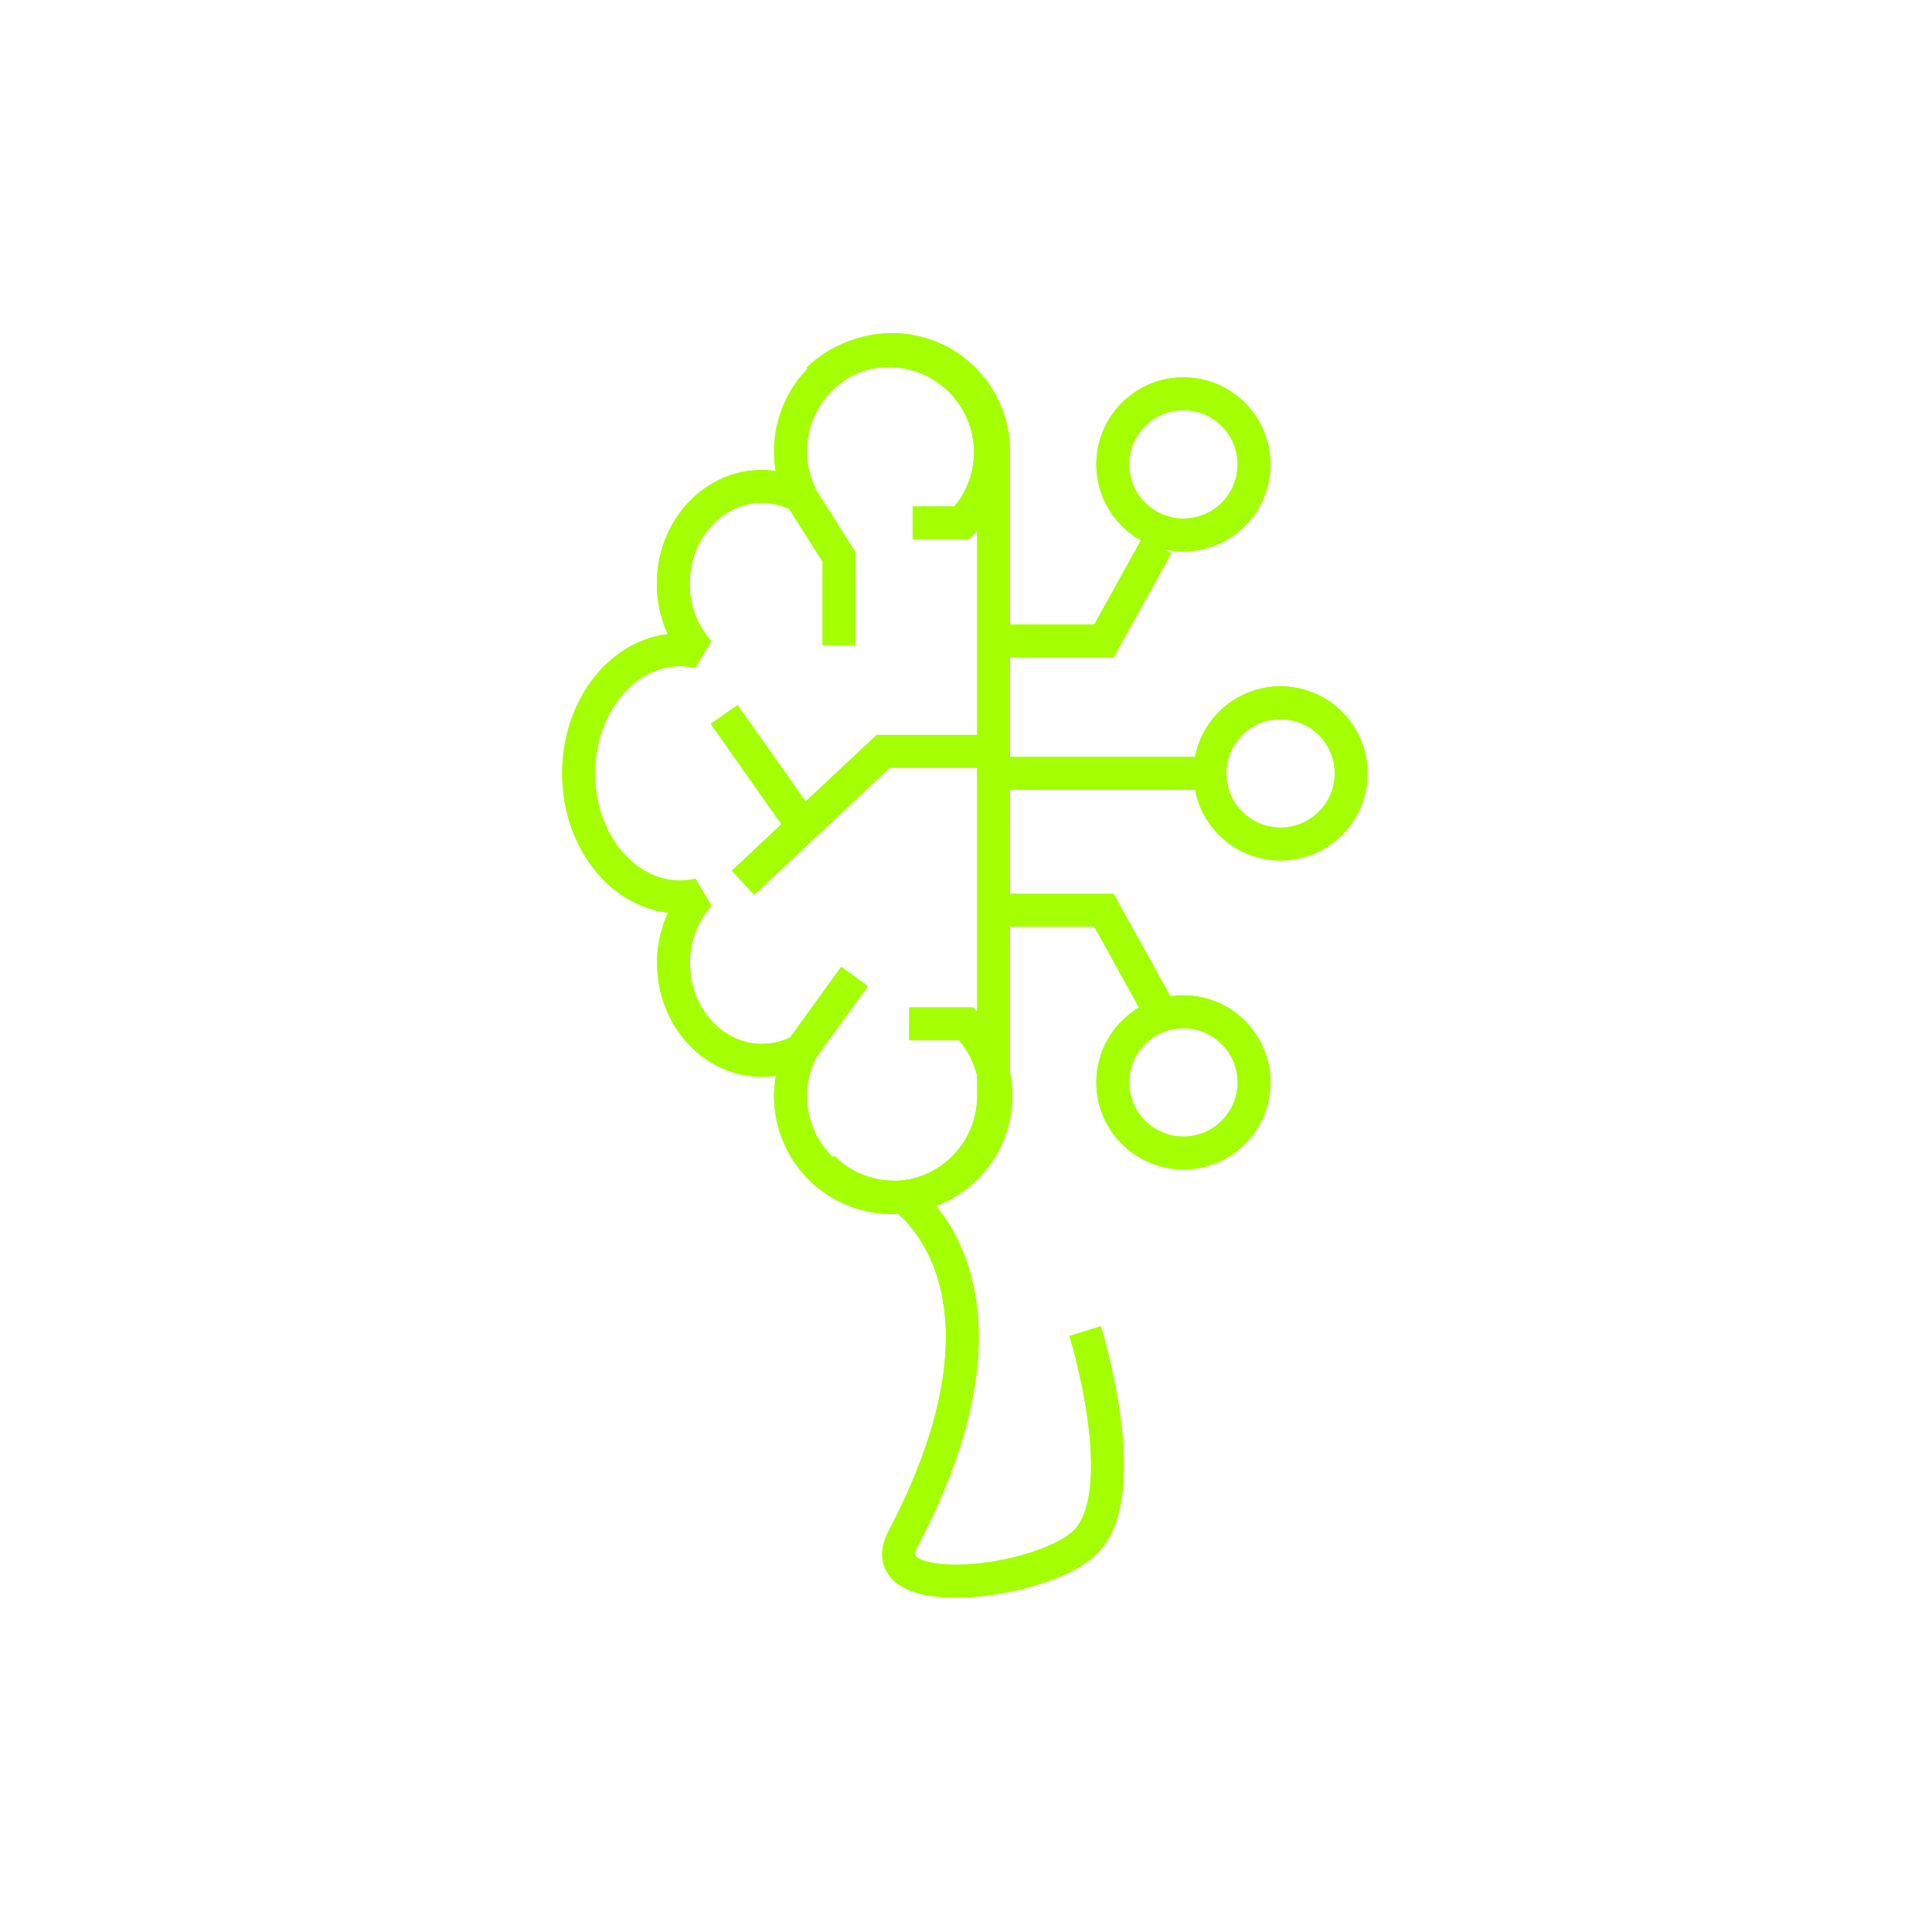 <?xml version="1.0" encoding="UTF-8" standalone="no"?>
<!-- Created with Inkscape (http://www.inkscape.org/) -->

<svg
   width="64.176mm"
   height="64.165mm"
   viewBox="0 0 64.176 64.165"
   version="1.1"
   id="svg5"
   sodipodi:docname="logo.svg"
   inkscape:version="1.3.2 (091e20ef0f, 2023-11-25)"
   xmlns:inkscape="http://www.inkscape.org/namespaces/inkscape"
   xmlns:sodipodi="http://sodipodi.sourceforge.net/DTD/sodipodi-0.dtd"
   xmlns:xlink="http://www.w3.org/1999/xlink"
   xmlns="http://www.w3.org/2000/svg"
   xmlns:svg="http://www.w3.org/2000/svg">
  <sodipodi:namedview
     id="namedview1"
     pagecolor="#ffffff"
     bordercolor="#000000"
     borderopacity="0.25"
     inkscape:showpageshadow="2"
     inkscape:pageopacity="0.0"
     inkscape:pagecheckerboard="0"
     inkscape:deskcolor="#d1d1d1"
     inkscape:document-units="mm"
     inkscape:zoom="3.3193791"
     inkscape:cx="121.25762"
     inkscape:cy="121.25762"
     inkscape:window-width="1920"
     inkscape:window-height="1043"
     inkscape:window-x="0"
     inkscape:window-y="0"
     inkscape:window-maximized="1"
     inkscape:current-layer="layer1" />
  <defs
     id="defs2">
    <linearGradient
       id="linearGradient9436">
      <stop
         style="stop-color:#1a1a1a;stop-opacity:1;"
         offset="0"
         id="stop9432" />
      <stop
         style="stop-color:#0d0d0d;stop-opacity:1;"
         offset="1"
         id="stop9434" />
    </linearGradient>
    <linearGradient
       id="linearGradient1009">
      <stop
         style="stop-color:#1a1a1a;stop-opacity:1;"
         offset="0"
         id="stop1005" />
      <stop
         style="stop-color:#141414;stop-opacity:1;"
         offset="0.5"
         id="stop1013" />
    </linearGradient>
    <linearGradient
       id="linearGradient2490">
      <stop
         style="stop-color:#a4ff00;stop-opacity:1;"
         offset="0"
         id="stop2486" />
      <stop
         style="stop-color:#000000;stop-opacity:0;"
         offset="1"
         id="stop2488" />
    </linearGradient>
    <linearGradient
       xlink:href="#linearGradient2490"
       id="linearGradient2492"
       x1="127.05"
       y1="126.446"
       x2="98.857"
       y2="154.639"
       gradientUnits="userSpaceOnUse"
       gradientTransform="matrix(1.455,0,0,1.455,-47.751,-67.533)" />
    <filter
       style="color-interpolation-filters:sRGB"
       id="filter1506"
       x="-0.143"
       y="-0.091"
       width="1.287"
       height="1.181">
      <feGaussianBlur
         stdDeviation="2.219"
         id="feGaussianBlur1508" />
    </filter>
    <linearGradient
       xlink:href="#linearGradient1009"
       id="linearGradient1011"
       x1="137.078"
       y1="116.417"
       x2="73.461"
       y2="180.541"
       gradientUnits="userSpaceOnUse"
       gradientTransform="translate(6.4183709e-6)" />
    <filter
       style="color-interpolation-filters:sRGB"
       id="filter7419"
       x="-0.105"
       y="-0.056"
       width="1.163"
       height="1.16">
      <feFlood
         flood-opacity="0.784"
         flood-color="rgb(0,0,0)"
         result="flood"
         id="feFlood7409" />
      <feComposite
         in="flood"
         in2="SourceGraphic"
         operator="out"
         result="composite1"
         id="feComposite7411" />
      <feGaussianBlur
         in="composite1"
         stdDeviation="0.5"
         result="blur"
         id="feGaussianBlur7413" />
      <feOffset
         dx="-1"
         dy="1"
         result="offset"
         id="feOffset7415" />
      <feComposite
         in="offset"
         in2="SourceGraphic"
         operator="atop"
         result="fbSourceGraphic"
         id="feComposite7417" />
      <feColorMatrix
         result="fbSourceGraphicAlpha"
         in="fbSourceGraphic"
         values="0 0 0 -1 0 0 0 0 -1 0 0 0 0 -1 0 0 0 0 1 0"
         id="feColorMatrix7421" />
      <feFlood
         id="feFlood7423"
         flood-opacity="0.784"
         flood-color="rgb(0,0,0)"
         result="flood"
         in="fbSourceGraphic" />
      <feComposite
         in2="fbSourceGraphic"
         id="feComposite7425"
         in="flood"
         operator="out"
         result="composite1" />
      <feGaussianBlur
         id="feGaussianBlur7427"
         in="composite1"
         stdDeviation="0.5"
         result="blur" />
      <feOffset
         id="feOffset7429"
         dx="-1"
         dy="1"
         result="offset" />
      <feComposite
         in2="fbSourceGraphic"
         id="feComposite7431"
         in="offset"
         operator="atop"
         result="composite2" />
    </filter>
    <linearGradient
       xlink:href="#linearGradient9436"
       id="linearGradient9438"
       x1="-43.603"
       y1="101.149"
       x2="-92.234"
       y2="150.555"
       gradientUnits="userSpaceOnUse" />
  </defs>
  <g
     id="layer1"
     transform="translate(-72.912,-116.417)">
    <g
       id="g1308"
       transform="matrix(0.588,0,0,0.588,35.887,89.974)"
       style="stroke:#a4ff00;stroke-opacity:1">
      <path
         d="M 119.097,70.456 A 5.736,5.736 0 1 0 108.236,73.032 4.601,4.601 0 0 0 105.992,72.451 c -2.743,0 -4.988,2.456 -4.988,5.486 a 5.758,5.758 0 0 0 1.449,3.865 4.768,4.768 0 0 0 -1.062,-0.125 c -3.167,0 -5.736,3.127 -5.736,6.983 0,3.855 2.569,6.983 5.736,6.983 a 4.768,4.768 0 0 0 1.075,-0.125 5.758,5.758 0 0 0 -1.449,3.865 c 0,3.03 2.244,5.486 4.988,5.486 a 4.601,4.601 0 0 0 2.244,-0.581 5.736,5.736 0 1 0 10.848,2.576 c 0,-0.086 0,-0.167 0,-0.249 v 0 -35.911 0 c 0,-0.082 0,-0.165 0,-0.249 z"
         fill="none"
         stroke="#220728"
         stroke-linejoin="bevel"
         stroke-width="0.161"
         id="path1280"
         style="fill:none;fill-opacity:1;stroke:#a4ff00;stroke-width:1.854;stroke-dasharray:none;stroke-opacity:1" />
      <path
         d="m 109.436,110.921 a 5.736,5.736 0 0 0 8.112,-8.112 h -3.215"
         fill="none"
         stroke="#220728"
         stroke-miterlimit="10"
         stroke-width="0.161"
         id="path1282"
         style="fill:none;fill-opacity:1;stroke:#a4ff00;stroke-width:1.854;stroke-dasharray:none;stroke-opacity:1" />
      <path
         style="fill:none;fill-opacity:1;stroke:#a4ff00;stroke-width:1.854;stroke-dasharray:none;stroke-opacity:1"
         d="m 109.186,66.401 a 5.736,5.736 0 0 1 8.112,8.11 h -2.773"
         id="path1284" />
      <path
         id="path1286"
         style="fill:none;fill-opacity:1;stroke:#a4ff00;stroke-width:1.854;stroke-miterlimit:10;stroke-dasharray:none;stroke-opacity:1"
         d="m 119.097,87.414 h -6.235 l -7.918,7.422" />
      <path
         id="path1288"
         style="fill:none;fill-opacity:1;stroke:#a4ff00;stroke-width:1.854;stroke-miterlimit:10;stroke-dasharray:none;stroke-opacity:1"
         d="m 103.877,85.332 4.359,6.182" />
      <path
         id="path1290"
         style="fill:none;fill-opacity:1;stroke:#a4ff00;stroke-width:1.854;stroke-miterlimit:10;stroke-dasharray:none;stroke-opacity:1"
         d="m 108.236,104.29 3.005,-4.157" />
      <path
         id="path1292"
         style="fill:none;fill-opacity:1;stroke:#a4ff00;stroke-width:1.854;stroke-miterlimit:10;stroke-dasharray:none;stroke-opacity:1"
         d="m 108.236,73.072 2.132,3.369 v 4.988" />
      <path
         id="path1294"
         style="fill:none;fill-opacity:1;stroke:#a4ff00;stroke-width:1.854;stroke-miterlimit:10;stroke-dasharray:none;stroke-opacity:1"
         d="M 130.569,88.661 H 118.598" />
      <path
         id="path1296"
         style="fill:none;fill-opacity:1;stroke:#a4ff00;stroke-width:1.854;stroke-miterlimit:10;stroke-dasharray:none;stroke-opacity:1"
         d="m 119.346,96.392 h 5.985 l 2.993,5.404" />
      <path
         id="path1298"
         style="fill:none;fill-opacity:1;stroke:#a4ff00;stroke-width:1.854;stroke-miterlimit:10;stroke-dasharray:none;stroke-opacity:1"
         d="m 119.346,81.18 h 5.985 l 2.993,-5.404" />
      <path
         id="path1300"
         style="fill:none;fill-opacity:1;stroke:#a4ff00;stroke-width:1.854;stroke-miterlimit:10;stroke-dasharray:none;stroke-opacity:1"
         d="m 139.297,88.661 a 3.99,3.99 0 0 1 -3.99,3.99 3.99,3.99 0 0 1 -3.99,-3.99 3.99,3.99 0 0 1 3.99,-3.99 3.99,3.99 0 0 1 3.99,3.99 z" />
      <path
         id="path1302"
         style="fill:none;fill-opacity:1;stroke:#a4ff00;stroke-width:1.854;stroke-miterlimit:10;stroke-dasharray:none;stroke-opacity:1"
         d="m 133.811,106.118 a 3.99,3.99 0 0 1 -3.99,3.99 3.99,3.99 0 0 1 -3.99,-3.99 3.99,3.99 0 0 1 3.99,-3.99 3.99,3.99 0 0 1 3.99,3.99 z" />
      <path
         id="path1304"
         style="fill:none;fill-opacity:1;stroke:#a4ff00;stroke-width:1.854;stroke-miterlimit:10;stroke-dasharray:none;stroke-opacity:1"
         d="m 133.811,71.204 a 3.99,3.99 0 0 1 -3.99,3.99 3.99,3.99 0 0 1 -3.99,-3.99 3.99,3.99 0 0 1 3.99,-3.99 3.99,3.99 0 0 1 3.99,3.99 z" />
      <path
         style="fill:none;fill-opacity:1;stroke:#a4ff00;stroke-width:1.854;stroke-dasharray:none;stroke-opacity:1"
         d="m 113.982,112.574 c 0,0 7.533,4.978 0,19.331 -1.932,3.681 7.842,2.591 10.29,0.188 2.837,-2.785 0,-11.926 0,-11.926"
         id="path1306" />
    </g>
    <g
       id="g665"
       transform="matrix(0.588,0,0,0.588,35.887,89.974)"
       style="stroke:#a4ff00;stroke-opacity:1"
       inkscape:export-filename="logo.svg"
       inkscape:export-xdpi="96"
       inkscape:export-ydpi="96">
      <path
         d="M 119.097,70.456 A 5.736,5.736 0 1 0 108.236,73.032 4.601,4.601 0 0 0 105.992,72.451 c -2.743,0 -4.988,2.456 -4.988,5.486 a 5.758,5.758 0 0 0 1.449,3.865 4.768,4.768 0 0 0 -1.062,-0.125 c -3.167,0 -5.736,3.127 -5.736,6.983 0,3.855 2.569,6.983 5.736,6.983 a 4.768,4.768 0 0 0 1.075,-0.125 5.758,5.758 0 0 0 -1.449,3.865 c 0,3.03 2.244,5.486 4.988,5.486 a 4.601,4.601 0 0 0 2.244,-0.581 5.736,5.736 0 1 0 10.848,2.576 c 0,-0.086 0,-0.167 0,-0.249 v 0 -35.911 0 c 0,-0.082 0,-0.165 0,-0.249 z"
         fill="none"
         stroke="#220728"
         stroke-linejoin="bevel"
         stroke-width="0.161"
         id="path5091"
         style="fill:none;fill-opacity:1;stroke:#a4ff00;stroke-width:1.854;stroke-dasharray:none;stroke-opacity:1" />
      <path
         d="m 109.436,110.921 a 5.736,5.736 0 0 0 8.112,-8.112 h -3.215"
         fill="none"
         stroke="#220728"
         stroke-miterlimit="10"
         stroke-width="0.161"
         id="path5093"
         style="fill:none;fill-opacity:1;stroke:#a4ff00;stroke-width:1.854;stroke-dasharray:none;stroke-opacity:1" />
      <path
         style="fill:none;fill-opacity:1;stroke:#a4ff00;stroke-width:1.854;stroke-dasharray:none;stroke-opacity:1"
         d="m 109.186,66.401 a 5.736,5.736 0 0 1 8.112,8.11 h -2.773"
         id="path5095" />
      <path
         id="polyline5097"
         style="fill:none;fill-opacity:1;stroke:#a4ff00;stroke-width:1.854;stroke-miterlimit:10;stroke-dasharray:none;stroke-opacity:1"
         d="m 119.097,87.414 h -6.235 l -7.918,7.422" />
      <path
         id="line5099"
         style="fill:none;fill-opacity:1;stroke:#a4ff00;stroke-width:1.854;stroke-miterlimit:10;stroke-dasharray:none;stroke-opacity:1"
         d="m 103.877,85.332 4.359,6.182" />
      <path
         id="line5101"
         style="fill:none;fill-opacity:1;stroke:#a4ff00;stroke-width:1.854;stroke-miterlimit:10;stroke-dasharray:none;stroke-opacity:1"
         d="m 108.236,104.29 3.005,-4.157" />
      <path
         id="polyline5103"
         style="fill:none;fill-opacity:1;stroke:#a4ff00;stroke-width:1.854;stroke-miterlimit:10;stroke-dasharray:none;stroke-opacity:1"
         d="m 108.236,73.072 2.132,3.369 v 4.988" />
      <path
         id="line5105"
         style="fill:none;fill-opacity:1;stroke:#a4ff00;stroke-width:1.854;stroke-miterlimit:10;stroke-dasharray:none;stroke-opacity:1"
         d="M 130.569,88.661 H 118.598" />
      <path
         id="polyline5107"
         style="fill:none;fill-opacity:1;stroke:#a4ff00;stroke-width:1.854;stroke-miterlimit:10;stroke-dasharray:none;stroke-opacity:1"
         d="m 119.346,96.392 h 5.985 l 2.993,5.404" />
      <path
         id="polyline5109"
         style="fill:none;fill-opacity:1;stroke:#a4ff00;stroke-width:1.854;stroke-miterlimit:10;stroke-dasharray:none;stroke-opacity:1"
         d="m 119.346,81.18 h 5.985 l 2.993,-5.404" />
      <path
         id="circle5111"
         style="fill:none;fill-opacity:1;stroke:#a4ff00;stroke-width:1.854;stroke-miterlimit:10;stroke-dasharray:none;stroke-opacity:1"
         d="m 139.297,88.661 a 3.99,3.99 0 0 1 -3.99,3.99 3.99,3.99 0 0 1 -3.99,-3.99 3.99,3.99 0 0 1 3.99,-3.99 3.99,3.99 0 0 1 3.99,3.99 z" />
      <path
         id="circle5113"
         style="fill:none;fill-opacity:1;stroke:#a4ff00;stroke-width:1.854;stroke-miterlimit:10;stroke-dasharray:none;stroke-opacity:1"
         d="m 133.811,106.118 a 3.99,3.99 0 0 1 -3.99,3.99 3.99,3.99 0 0 1 -3.99,-3.99 3.99,3.99 0 0 1 3.99,-3.99 3.99,3.99 0 0 1 3.99,3.99 z" />
      <path
         id="circle5115"
         style="fill:none;fill-opacity:1;stroke:#a4ff00;stroke-width:1.854;stroke-miterlimit:10;stroke-dasharray:none;stroke-opacity:1"
         d="m 133.811,71.204 a 3.99,3.99 0 0 1 -3.99,3.99 3.99,3.99 0 0 1 -3.99,-3.99 3.99,3.99 0 0 1 3.99,-3.99 3.99,3.99 0 0 1 3.99,3.99 z" />
      <path
         style="fill:none;fill-opacity:1;stroke:#a4ff00;stroke-width:1.854;stroke-dasharray:none;stroke-opacity:1"
         d="m 113.982,112.574 c 0,0 7.533,4.978 0,19.331 -1.932,3.681 7.842,2.591 10.29,0.188 2.837,-2.785 0,-11.926 0,-11.926"
         id="path8926" />
    </g>
  </g>
</svg>
